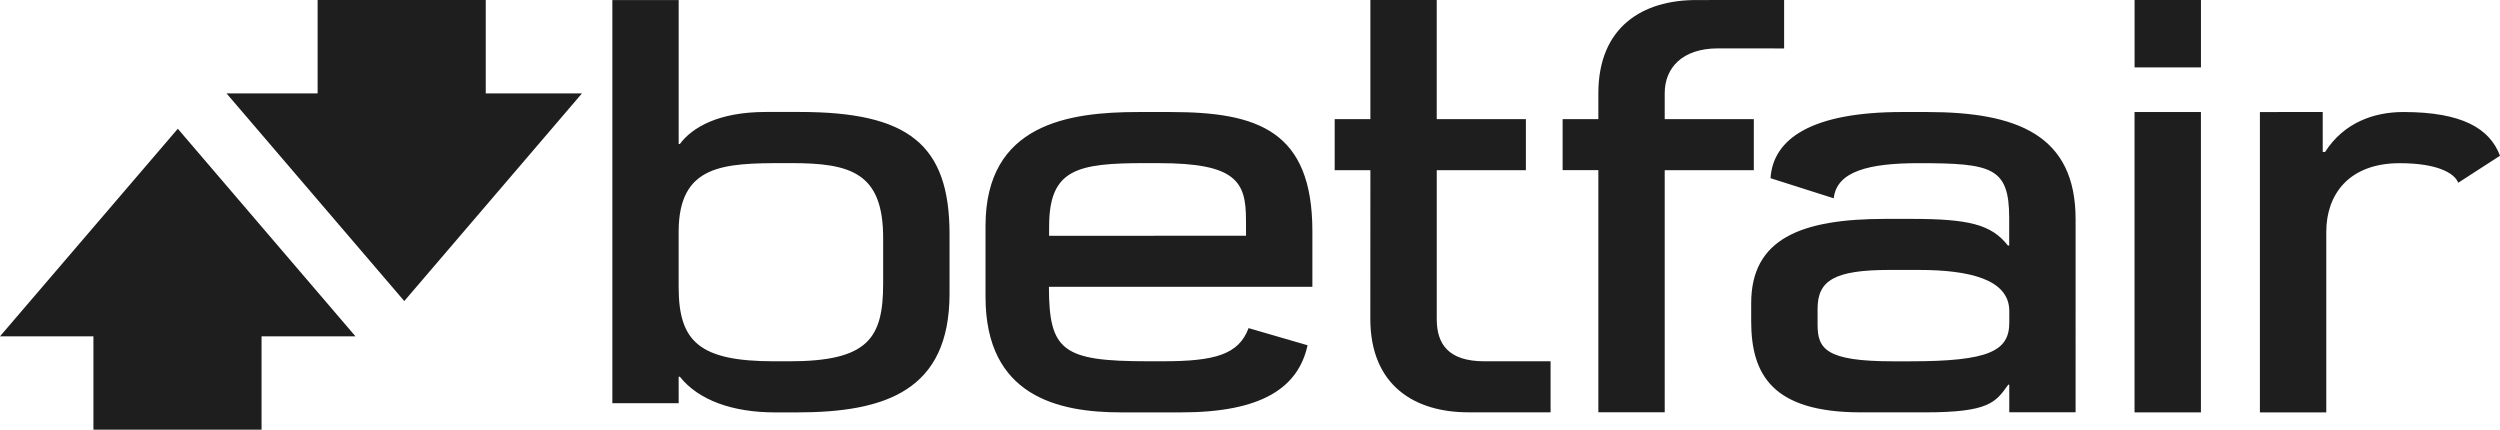 <?xml version="1.0" encoding="utf-8"?>
<!-- Generator: Adobe Illustrator 16.0.0, SVG Export Plug-In . SVG Version: 6.00 Build 0)  -->
<!DOCTYPE svg PUBLIC "-//W3C//DTD SVG 1.1//EN" "http://www.w3.org/Graphics/SVG/1.1/DTD/svg11.dtd">
<svg version="1.1" id="Слой_1" xmlns="http://www.w3.org/2000/svg" xmlns:xlink="http://www.w3.org/1999/xlink" x="0px" y="0px"
	 width="130px" height="22.344px" viewBox="-2.63 -1.844 130 22.344" enable-background="new -2.63 -1.844 130 22.344"
	 xml:space="preserve">
<path fill="#1E1E1E" d="M32.66,10.208c0-3.506,2.345-3.57,5.505-3.57h0.359c3.084,0,4.77,0.499,4.77,3.89v2.364
	c0,2.843-0.766,4.051-4.878,4.051H37.63c-3.904,0-4.97-1.029-4.97-3.857C32.66,13.087,32.66,10.208,32.66,10.208z M32.66,17.746
	h0.064c0.968,1.225,2.754,1.855,4.946,1.855h1.134c4.589,0,7.944-1.118,7.942-6.179v-3.09c0-4.686-2.159-6.354-7.798-6.354h-1.753
	c-2.46,0-3.83,0.8-4.473,1.666h-0.061v-7.486h-3.449v20.963h3.449L32.66,17.746L32.66,17.746L32.66,17.746z M88.569,4.352h-4.634V3
	c0-1.29,0.887-2.328,2.771-2.328l3.438,0.003v-2.519l-4.572,0.002c-2.766,0-5.088,1.377-5.088,4.855v1.338h-1.858v2.653h1.858
	v12.589h3.451V7.005h4.633C88.569,7.005,88.569,4.352,88.569,4.352z M68.627,14.734c0,3.481,2.324,4.862,5.088,4.862H78v-2.653
	H74.56c-1.88,0-2.479-0.9-2.479-2.192V7.005h4.635V4.352H72.08v-6.196h-3.45v6.196h-1.856v2.653h1.856L68.627,14.734z"/>
<rect x="108.368" y="-1.844" fill="#1E1E1E" width="3.451" height="3.505"/>
<rect x="108.366" y="3.981" fill="#1E1E1E" width="3.452" height="15.619"/>
<path fill="#1E1E1E" d="M51.924,9.937c0-2.999,1.459-3.299,5.015-3.299L57.64,6.64c4.004,0,4.521,0.963,4.521,2.937l0.003,0.837
	l-10.241,0.004C51.924,10.419,51.924,9.937,51.924,9.937z M55.684,19.6h3.103c4.181,0,6.091-1.271,6.577-3.49l-3.068-0.892
	c-0.509,1.368-1.74,1.724-4.442,1.724h-0.8c-4.42,0-5.136-0.534-5.14-3.867l0.008-0.004h13.692v-2.889c0-5.229-2.838-6.2-7.371-6.2
	h-1.688c-3.589,0-7.938,0.603-7.938,5.922v3.689C48.618,18.757,52.388,19.604,55.684,19.6 M101.853,14.933
	c0,1.471-1.048,2.011-5.134,2.011h-0.923c-3.472,0-3.912-0.642-3.912-1.905v-0.824c0-1.47,0.865-2.022,3.739-2.022h1.536
	c2.62,0,4.694,0.491,4.694,2.137L101.853,14.933L101.853,14.933z M97.568,3.981h-1.29c-4.682,0-6.709,1.379-6.841,3.441l3.288,1.046
	c0.151-1.412,1.845-1.827,4.409-1.827c3.811,0,4.714,0.21,4.714,2.848v1.433h-0.067c-0.864-1.1-2.04-1.384-5.028-1.384h-1.347
	c-4.407,0-6.974,1.047-6.974,4.383v0.953c0.004,2.757,1.1,4.724,5.702,4.724h3.348c3.327,0,3.662-0.523,4.317-1.438h0.053v1.435
	h3.449V9.558C105.303,5.182,102.269,3.981,97.568,3.981 M122.342,3.981c-1.533,0-3.097,0.556-4.066,2.075h-0.124V3.981l-3.267,0.001
	V19.6h3.452v-9.396c0-1.897,1.14-3.562,3.818-3.562c1.913,0,2.839,0.494,3.043,1.017l2.172-1.404
	C126.836,4.834,125.397,3.981,122.342,3.981"/>
<polygon fill="#1E1E1E" points="22.629,-1.844 13.886,-1.844 13.886,3.013 9.149,3.013 18.392,13.811 27.632,3.013 22.629,3.013 "/>
<polygon fill="#1E1E1E" points="-2.63,15.644 2.228,15.644 2.228,20.5 10.971,20.5 10.971,15.644 15.854,15.644 6.616,4.851 "/>
</svg>
